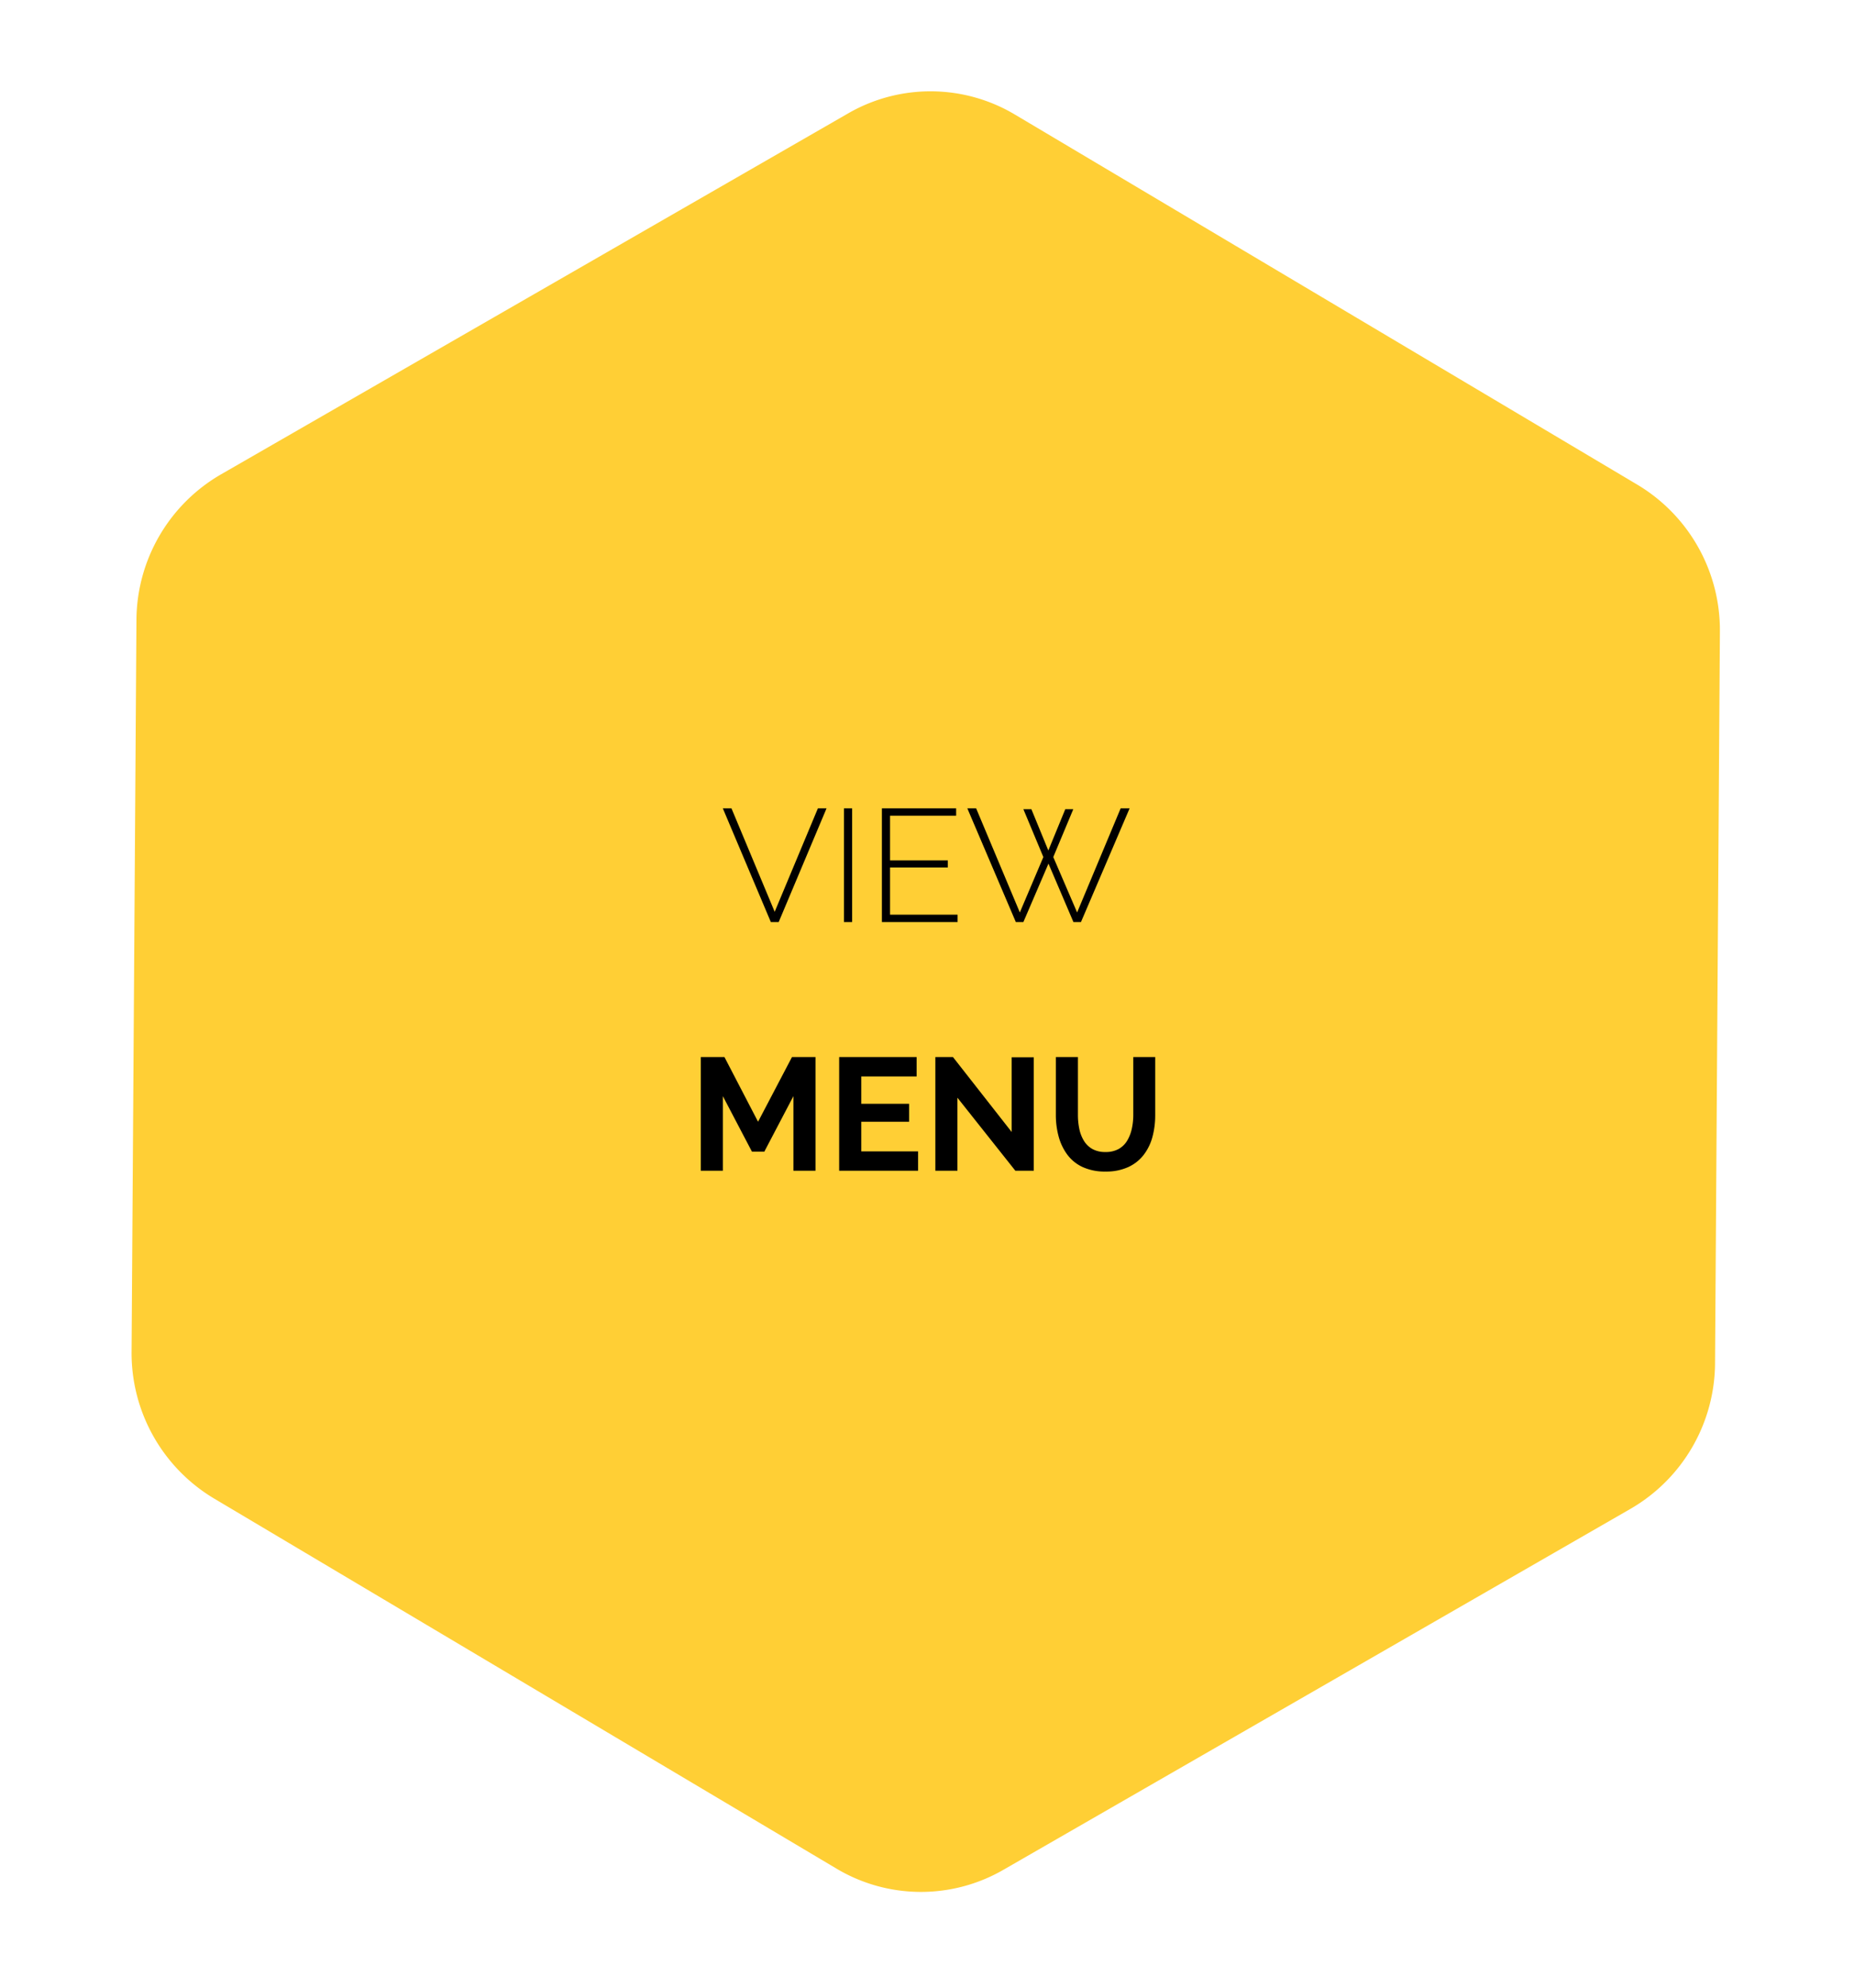<svg xmlns="http://www.w3.org/2000/svg" width="336" height="360" viewBox="0 0 336 360">
  <g id="Menu" transform="translate(-1128 -696)">
    <g id="Group_6246" data-name="Group 6246" transform="translate(540 -92)">
      <path id="Path_12918" data-name="Path 12918" d="M275.519,73.423,163.856,4.472a29.877,29.877,0,0,0-30.2-.732L18.865,67.2A30.642,30.642,0,0,0,3.141,93.317L.009,225.725a30.688,30.688,0,0,0,14.473,26.852l111.663,68.951a29.879,29.879,0,0,0,30.2.732L271.135,258.8a30.646,30.646,0,0,0,15.726-26.119l3.131-132.409A30.689,30.689,0,0,0,275.519,73.423Z" transform="matrix(1, -0.017, 0.017, 1, 608, 807.062)" fill="#ffcf35"/>
      <g id="Group_6193" data-name="Group 6193" transform="translate(713 928)">
        <path id="Path_12945" data-name="Path 12945" d="M2-20.59,9.831-1.856l7.83-18.734h1.566L10.556,0H9.135L.435-20.59ZM22.388,0V-20.59h1.479V0Zm20.59-1.334V0H29.261V-20.59H42.717v1.334H30.74v8.091H41.209v1.276H30.74v8.555ZM54.9-20.445h1.45l3.074,7.482,3.074-7.482h1.45L60.32-11.774,64.641-1.74l7.888-18.85h1.624L65.337,0H63.974L59.45-10.585,54.9,0H53.534L44.747-20.59h1.595L54.259-1.74l4.263-10.034Z" transform="translate(5.565 27)"/>
        <path id="Path_12946" data-name="Path 12946" d="M18.937,0V-13.514L13.659-3.451H11.426L6.148-13.514V0h-4V-20.59H6.438l6.09,11.716L18.676-20.59h4.263V0ZM41.528-3.509V0h-14.3V-20.59H41.267v3.509H31.233v4.959H39.9v3.248H31.233v5.365Zm7.134-9.715V0h-4V-20.59h3.19L58.493-7.018V-20.561h4V0H59.16ZM75.516.145a9.64,9.64,0,0,1-4.19-.827,7.257,7.257,0,0,1-2.784-2.277A9.841,9.841,0,0,1,66.99-6.25a14.8,14.8,0,0,1-.493-3.843v-10.5h4v10.5a12.327,12.327,0,0,0,.246,2.48,6.742,6.742,0,0,0,.826,2.161,4.255,4.255,0,0,0,1.537,1.508,4.7,4.7,0,0,0,2.378.551,4.75,4.75,0,0,0,2.422-.565,4.221,4.221,0,0,0,1.537-1.523,7.224,7.224,0,0,0,.827-2.16,11.529,11.529,0,0,0,.261-2.451v-10.5h3.973v10.5A15.01,15.01,0,0,1,84-6.119,9.264,9.264,0,0,1,82.4-2.857a7.448,7.448,0,0,1-2.8,2.2A9.612,9.612,0,0,1,75.516.145Z" transform="translate(-0.146 72.041)"/>
      </g>
    </g>
    <rect id="Rectangle_1085" data-name="Rectangle 1085" width="336" height="360" transform="translate(1128 696)" fill="none"/>
  </g>
</svg>
